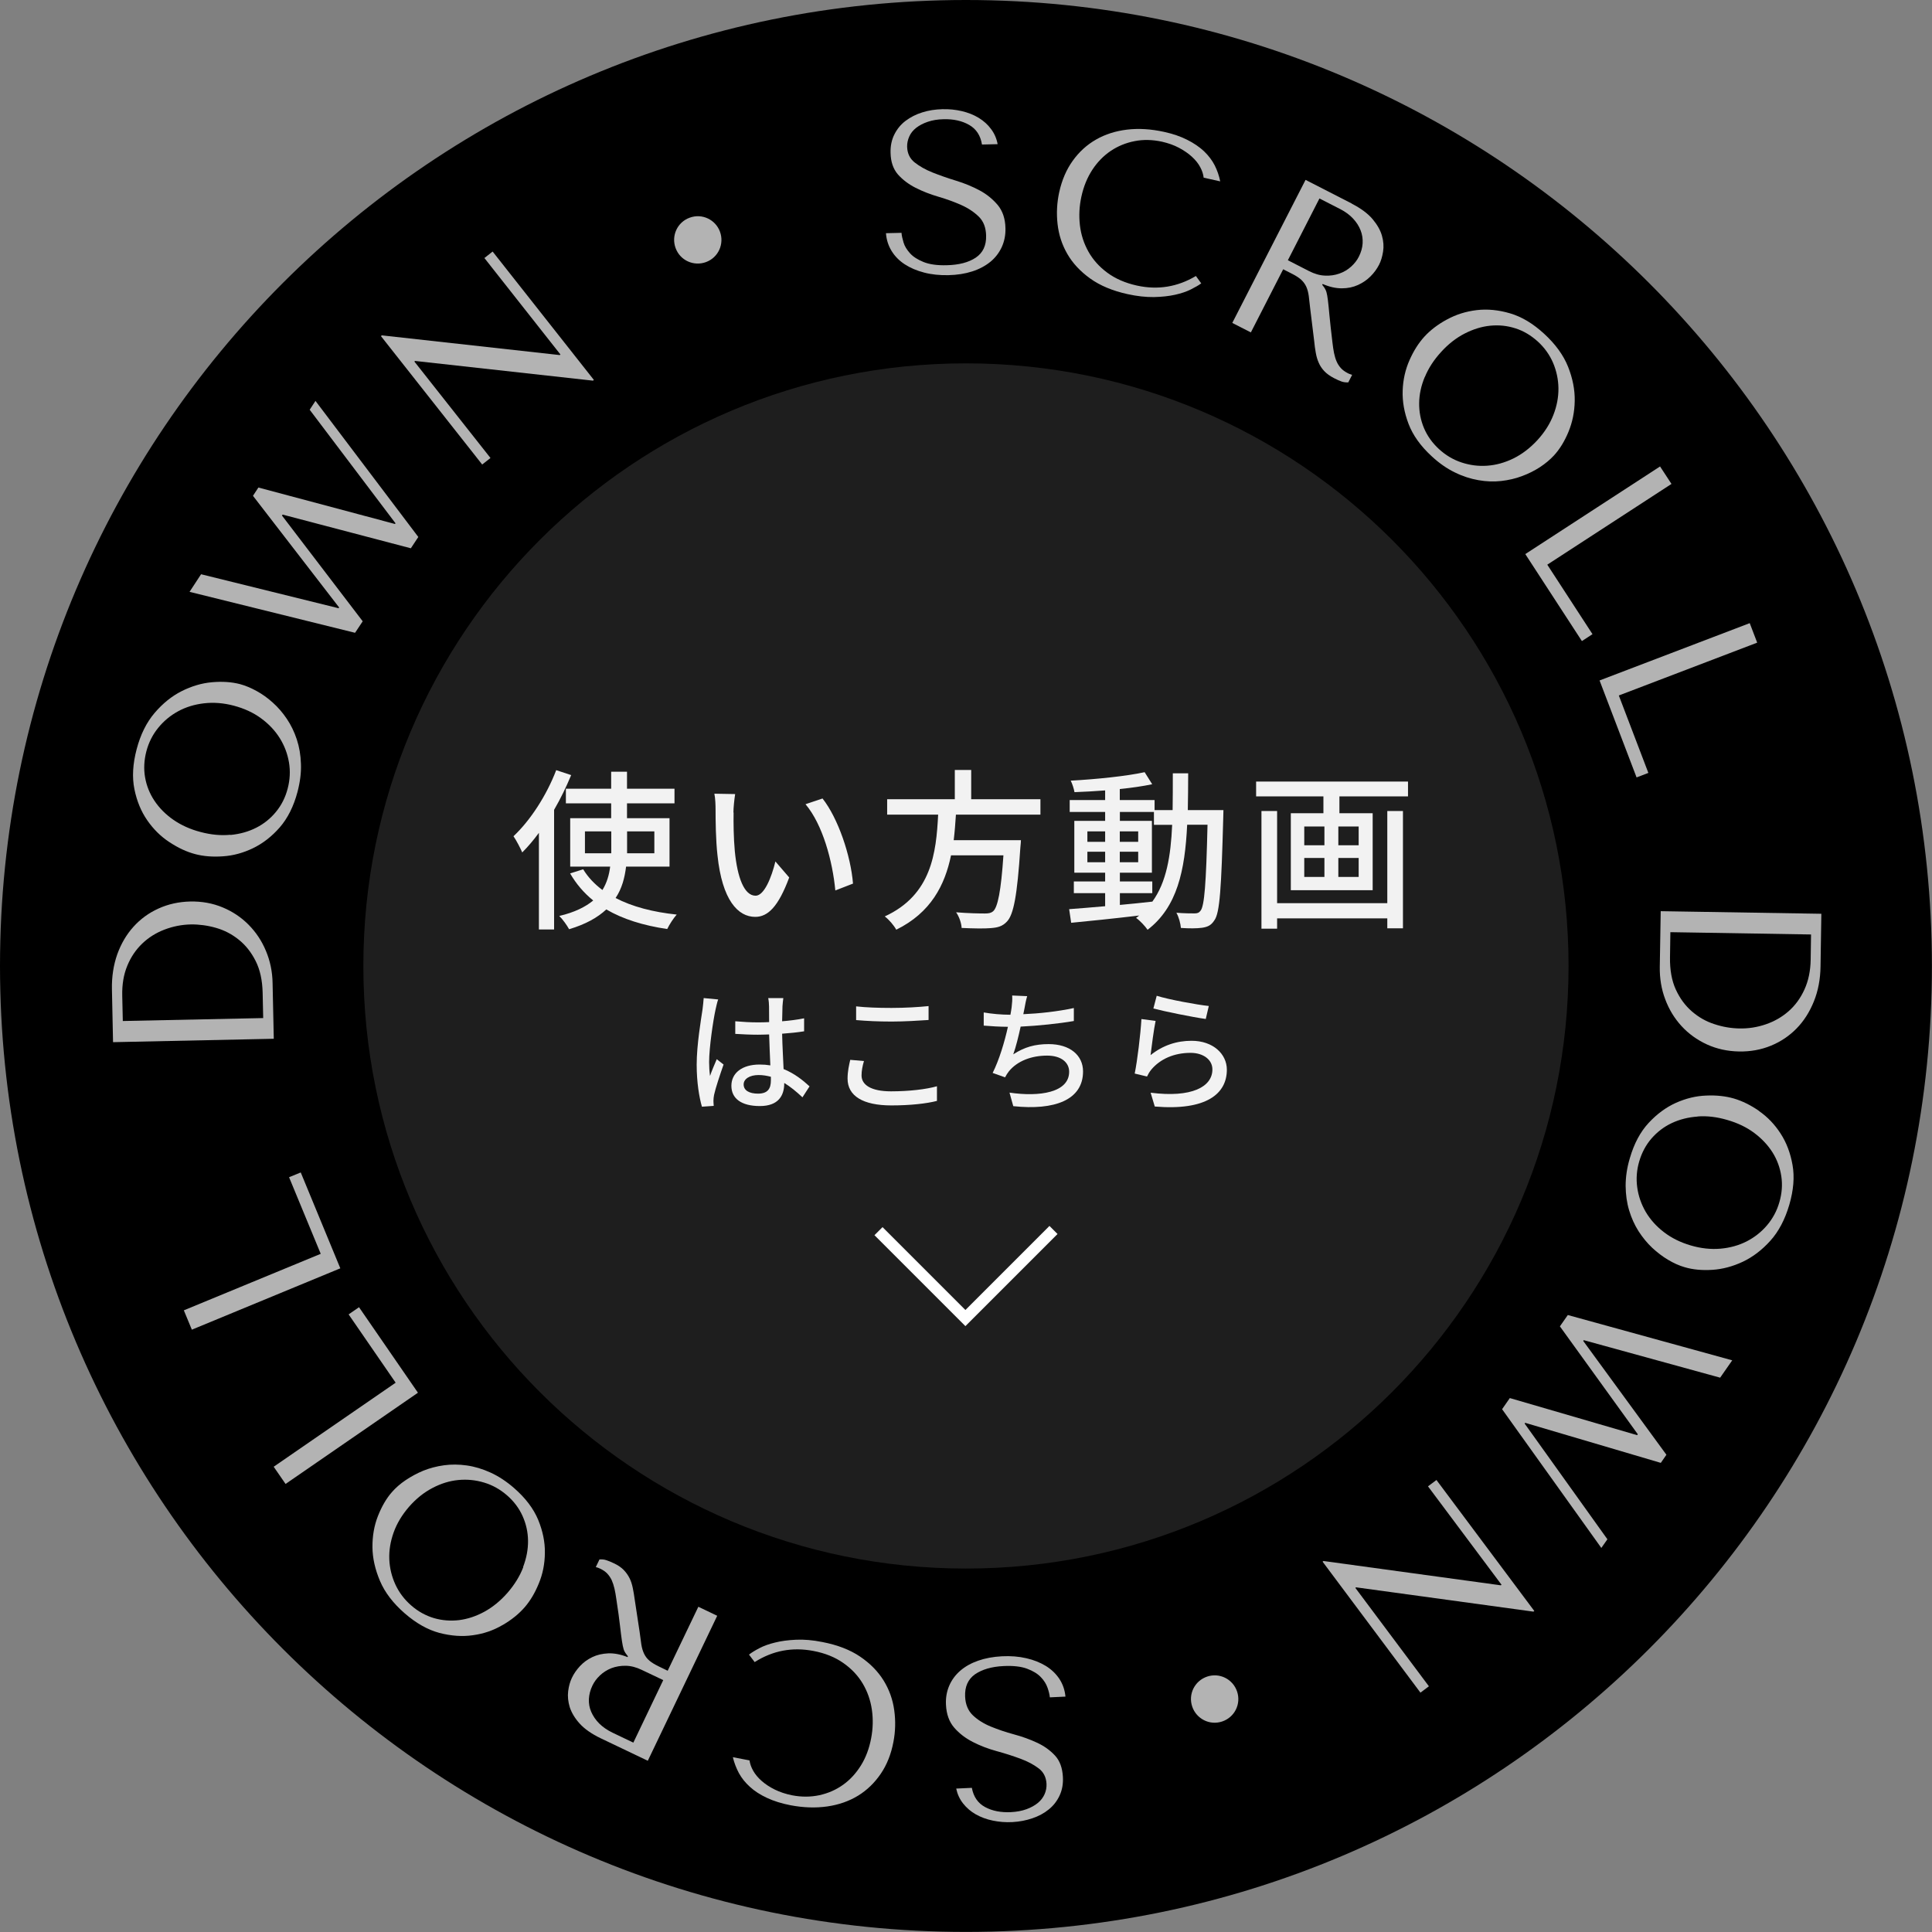 <svg width="110" height="110" viewBox="0 0 110 110" fill="none" xmlns="http://www.w3.org/2000/svg">
<rect x="0" y="0" width="110" height="110" fill="#808080" stroke="none"/>
<g clip-path="url(#clip0_497_184)">
<path d="M54.997 109.995C85.372 109.995 109.995 85.372 109.995 54.997C109.995 24.623 85.372 0 54.997 0C24.623 0 0 24.623 0 54.997C0 85.372 24.623 109.995 54.997 109.995Z" fill="black"/>
<path d="M54.997 89.307C73.946 89.307 89.307 73.946 89.307 54.997C89.307 36.049 73.946 20.688 54.997 20.688C36.049 20.688 20.688 36.049 20.688 54.997C20.688 73.946 36.049 89.307 54.997 89.307Z" fill="#1E1E1E"/>
<path d="M51.329 13.266C51.339 13.413 51.381 13.596 51.444 13.806C51.507 14.021 51.633 14.22 51.811 14.419C51.989 14.618 52.246 14.781 52.581 14.917C52.917 15.053 53.357 15.116 53.907 15.101C54.594 15.085 55.144 14.943 55.553 14.671C55.962 14.398 56.161 13.979 56.145 13.413C56.135 12.962 55.999 12.601 55.731 12.338C55.464 12.076 55.129 11.851 54.73 11.673C54.327 11.495 53.897 11.337 53.43 11.201C52.964 11.065 52.534 10.897 52.131 10.693C51.727 10.488 51.397 10.237 51.124 9.933C50.857 9.623 50.715 9.215 50.705 8.701C50.694 8.308 50.768 7.957 50.925 7.647C51.082 7.338 51.292 7.081 51.565 6.877C51.837 6.673 52.151 6.51 52.508 6.4C52.87 6.285 53.247 6.227 53.651 6.217C54.033 6.206 54.405 6.243 54.762 6.327C55.118 6.411 55.438 6.536 55.721 6.709C56.004 6.882 56.24 7.092 56.428 7.349C56.617 7.6 56.743 7.889 56.801 8.208L55.91 8.229C55.826 7.716 55.585 7.343 55.181 7.113C54.778 6.882 54.295 6.772 53.724 6.788C53.383 6.793 53.084 6.846 52.822 6.935C52.56 7.024 52.346 7.139 52.167 7.275C51.989 7.417 51.858 7.574 51.774 7.763C51.69 7.951 51.643 8.145 51.648 8.355C51.659 8.732 51.8 9.026 52.073 9.246C52.351 9.466 52.691 9.66 53.1 9.823C53.509 9.985 53.955 10.142 54.437 10.289C54.919 10.436 55.359 10.619 55.773 10.839C56.187 11.06 56.528 11.343 56.811 11.678C57.089 12.019 57.236 12.454 57.246 12.994C57.257 13.387 57.183 13.743 57.036 14.068C56.885 14.393 56.67 14.676 56.387 14.907C56.103 15.137 55.763 15.321 55.359 15.452C54.956 15.583 54.5 15.656 53.996 15.667C53.499 15.677 53.037 15.63 52.618 15.52C52.194 15.41 51.827 15.253 51.512 15.048C51.198 14.844 50.946 14.587 50.763 14.288C50.579 13.989 50.469 13.649 50.443 13.277L51.334 13.256L51.329 13.266Z" fill="#B3B3B3"/>
<path d="M68.384 16.139C68.248 16.243 68.049 16.353 67.802 16.479C67.551 16.605 67.252 16.705 66.901 16.783C66.549 16.862 66.146 16.904 65.695 16.914C65.244 16.919 64.746 16.867 64.201 16.747C63.342 16.558 62.629 16.259 62.068 15.855C61.507 15.452 61.072 14.985 60.768 14.456C60.464 13.932 60.281 13.361 60.213 12.753C60.145 12.145 60.176 11.542 60.307 10.944C60.459 10.252 60.716 9.655 61.078 9.152C61.439 8.649 61.879 8.245 62.404 7.946C62.922 7.648 63.515 7.459 64.17 7.38C64.825 7.302 65.522 7.344 66.266 7.506C66.775 7.616 67.22 7.768 67.598 7.962C67.975 8.151 68.295 8.371 68.552 8.612C68.808 8.858 69.013 9.126 69.16 9.414C69.306 9.702 69.411 10.011 69.474 10.326L68.531 10.116C68.51 9.922 68.447 9.723 68.337 9.519C68.227 9.309 68.07 9.115 67.865 8.926C67.661 8.738 67.414 8.57 67.131 8.418C66.848 8.266 66.523 8.151 66.156 8.067C65.622 7.952 65.103 7.936 64.605 8.035C64.107 8.13 63.651 8.318 63.242 8.591C62.833 8.869 62.482 9.225 62.194 9.665C61.906 10.106 61.696 10.614 61.57 11.196C61.45 11.741 61.423 12.286 61.486 12.826C61.549 13.366 61.712 13.864 61.969 14.325C62.225 14.781 62.582 15.185 63.043 15.525C63.504 15.866 64.065 16.112 64.731 16.259C65.921 16.521 67.042 16.338 68.09 15.714L68.4 16.144L68.384 16.139Z" fill="#B3B3B3"/>
<path d="M76.969 11.599C77.488 11.866 77.881 12.159 78.148 12.474C78.416 12.794 78.594 13.108 78.683 13.423C78.772 13.737 78.793 14.041 78.746 14.329C78.699 14.618 78.625 14.869 78.515 15.079C78.395 15.31 78.238 15.53 78.033 15.734C77.829 15.938 77.593 16.101 77.315 16.227C77.037 16.353 76.733 16.416 76.393 16.416C76.057 16.416 75.695 16.337 75.308 16.169L75.281 16.216L75.371 16.332C75.439 16.426 75.491 16.526 75.522 16.63C75.554 16.735 75.58 16.892 75.606 17.097C75.633 17.306 75.659 17.595 75.695 17.972C75.732 18.35 75.785 18.853 75.863 19.492C75.889 19.712 75.916 19.906 75.952 20.09C75.989 20.268 76.036 20.43 76.099 20.577C76.162 20.724 76.246 20.85 76.345 20.96C76.445 21.07 76.576 21.164 76.739 21.248C76.775 21.269 76.817 21.285 76.859 21.3C76.901 21.316 76.943 21.332 76.985 21.342L76.765 21.772C76.623 21.777 76.497 21.762 76.377 21.72C76.262 21.678 76.115 21.615 75.947 21.526C75.716 21.405 75.533 21.274 75.397 21.128C75.26 20.981 75.156 20.823 75.082 20.651C75.004 20.477 74.951 20.289 74.915 20.084C74.878 19.88 74.846 19.66 74.825 19.424L74.6 17.59C74.569 17.301 74.542 17.055 74.516 16.856C74.49 16.657 74.443 16.478 74.375 16.326C74.306 16.174 74.207 16.043 74.086 15.928C73.961 15.818 73.793 15.703 73.573 15.593L73.059 15.331L71.219 18.926L70.161 18.386L74.333 10.241L76.974 11.594L76.969 11.599ZM73.326 14.817L74.532 15.435C74.841 15.593 75.145 15.682 75.439 15.692C75.732 15.708 76.005 15.666 76.256 15.577C76.508 15.488 76.733 15.357 76.922 15.184C77.116 15.011 77.263 14.822 77.368 14.613C77.493 14.366 77.567 14.109 77.582 13.858C77.598 13.601 77.561 13.355 77.467 13.114C77.373 12.872 77.231 12.652 77.037 12.443C76.843 12.233 76.597 12.055 76.303 11.903L75.124 11.3L73.326 14.817Z" fill="#B3B3B3"/>
<path d="M82.383 18.192C82.897 17.909 83.463 17.731 84.071 17.658C84.684 17.584 85.319 17.647 85.979 17.841C86.639 18.035 87.289 18.423 87.924 19.01C88.563 19.597 89.019 20.226 89.281 20.886C89.543 21.547 89.669 22.191 89.658 22.826C89.648 23.46 89.527 24.042 89.302 24.587C89.077 25.132 88.799 25.583 88.469 25.939C88.249 26.175 87.987 26.395 87.677 26.599C87.368 26.799 87.027 26.971 86.655 27.108C86.283 27.249 85.89 27.338 85.471 27.386C85.051 27.433 84.616 27.417 84.171 27.338C83.725 27.26 83.28 27.118 82.834 26.898C82.389 26.683 81.948 26.379 81.519 25.981C80.884 25.399 80.444 24.781 80.198 24.136C79.951 23.491 79.841 22.857 79.862 22.239C79.883 21.62 80.014 21.044 80.25 20.509C80.486 19.974 80.769 19.529 81.099 19.167C81.435 18.8 81.859 18.475 82.378 18.192H82.383ZM81.12 21.463C80.911 21.966 80.806 22.464 80.801 22.951C80.795 23.444 80.884 23.911 81.073 24.367C81.262 24.817 81.55 25.221 81.933 25.572C82.31 25.918 82.74 26.175 83.217 26.332C83.694 26.489 84.181 26.552 84.679 26.515C85.182 26.479 85.675 26.343 86.168 26.102C86.66 25.86 87.111 25.514 87.525 25.069C87.939 24.618 88.243 24.141 88.442 23.628C88.642 23.119 88.736 22.611 88.731 22.108C88.725 21.604 88.621 21.122 88.427 20.661C88.228 20.2 87.939 19.796 87.562 19.45C87.174 19.099 86.749 18.842 86.283 18.695C85.817 18.544 85.34 18.496 84.852 18.544C84.365 18.591 83.877 18.743 83.395 18.989C82.913 19.235 82.462 19.587 82.053 20.037C81.639 20.488 81.33 20.965 81.126 21.463H81.12Z" fill="#B3B3B3"/>
<path d="M86.844 31.547L94.517 26.558L95.167 27.553L88.096 32.15L90.67 36.107L90.067 36.5L86.844 31.547Z" fill="#B3B3B3"/>
<path d="M91.068 38.744L99.622 35.479L100.047 36.59L92.169 39.598L93.851 44.006L93.18 44.263L91.073 38.744H91.068Z" fill="#B3B3B3"/>
<path d="M94.549 51.879L103.7 52.026L103.653 55.034C103.642 55.757 103.516 56.418 103.275 57.015C103.034 57.613 102.709 58.127 102.295 58.551C101.881 58.976 101.394 59.306 100.833 59.536C100.272 59.767 99.669 59.877 99.025 59.867C98.354 59.856 97.74 59.72 97.18 59.463C96.624 59.206 96.142 58.86 95.738 58.42C95.335 57.98 95.025 57.471 94.811 56.895C94.591 56.318 94.491 55.7 94.501 55.045L94.554 51.879H94.549ZM95.104 53.079L95.083 54.515C95.073 55.228 95.183 55.836 95.413 56.339C95.644 56.842 95.948 57.256 96.331 57.587C96.708 57.912 97.132 58.158 97.609 58.31C98.081 58.467 98.553 58.546 99.025 58.556C99.549 58.567 100.052 58.488 100.539 58.32C101.027 58.153 101.457 57.906 101.834 57.576C102.211 57.246 102.51 56.837 102.735 56.344C102.961 55.852 103.081 55.286 103.092 54.641L103.113 53.205L95.109 53.074L95.104 53.079Z" fill="#B3B3B3"/>
<path d="M100.152 63.258C100.634 63.593 101.043 64.018 101.378 64.537C101.713 65.05 101.939 65.648 102.059 66.329C102.18 67.01 102.117 67.765 101.876 68.593C101.63 69.432 101.273 70.113 100.796 70.643C100.319 71.172 99.795 71.57 99.229 71.838C98.658 72.105 98.081 72.262 97.494 72.299C96.907 72.336 96.378 72.288 95.911 72.147C95.602 72.058 95.288 71.916 94.973 71.728C94.653 71.539 94.355 71.308 94.066 71.041C93.778 70.769 93.521 70.454 93.291 70.098C93.065 69.741 92.887 69.348 92.756 68.913C92.625 68.478 92.562 68.017 92.557 67.519C92.557 67.021 92.63 66.492 92.798 65.936C93.039 65.108 93.395 64.442 93.867 63.934C94.339 63.425 94.853 63.048 95.419 62.791C95.985 62.54 96.556 62.398 97.143 62.377C97.725 62.351 98.254 62.409 98.721 62.545C99.198 62.686 99.68 62.922 100.162 63.258H100.152ZM96.661 63.572C96.121 63.609 95.628 63.735 95.183 63.944C94.737 64.154 94.355 64.448 94.035 64.814C93.715 65.181 93.479 65.621 93.332 66.12C93.186 66.612 93.149 67.11 93.217 67.603C93.285 68.101 93.448 68.562 93.699 68.997C93.956 69.432 94.297 69.815 94.732 70.15C95.167 70.486 95.675 70.737 96.263 70.91C96.85 71.083 97.415 71.141 97.961 71.094C98.506 71.046 99.004 70.905 99.449 70.679C99.895 70.449 100.283 70.145 100.608 69.762C100.932 69.38 101.168 68.945 101.31 68.447C101.457 67.943 101.493 67.451 101.42 66.969C101.347 66.486 101.184 66.036 100.922 65.616C100.66 65.202 100.314 64.83 99.879 64.505C99.444 64.18 98.93 63.934 98.343 63.766C97.756 63.593 97.195 63.525 96.65 63.567L96.661 63.572Z" fill="#B3B3B3"/>
<path d="M97.945 78.441L90.172 76.303L90.141 76.345L94.879 82.828L94.559 83.29L86.838 81.01L86.807 81.052L91.519 87.64L91.173 88.133L85.523 80.234L85.963 79.6L93.212 81.712L93.249 81.66L88.814 75.517L89.265 74.872L98.626 77.451L97.94 78.436L97.945 78.441Z" fill="#B3B3B3"/>
<path d="M80.874 96.372L75.302 88.914L75.355 88.877L85.45 90.261L85.491 90.229L81.304 84.626L81.786 84.265L87.357 91.723L87.305 91.76L77.21 90.376L77.168 90.407L81.356 96.01L80.874 96.372Z" fill="#B3B3B3"/>
<path d="M67.881 97.169C67.639 96.462 68.017 95.702 68.724 95.46C69.432 95.219 70.192 95.597 70.433 96.304C70.674 97.012 70.297 97.772 69.589 98.013C68.861 98.259 68.111 97.85 67.881 97.169Z" fill="#B3B3B3"/>
<path d="M59.772 96.624C59.757 96.477 59.715 96.299 59.641 96.089C59.568 95.88 59.442 95.675 59.259 95.487C59.075 95.293 58.813 95.135 58.478 95.01C58.142 94.884 57.697 94.832 57.146 94.858C56.46 94.889 55.915 95.052 55.511 95.329C55.113 95.612 54.924 96.037 54.95 96.603C54.971 97.054 55.123 97.41 55.396 97.667C55.668 97.924 56.009 98.139 56.418 98.306C56.827 98.474 57.262 98.621 57.728 98.747C58.195 98.873 58.635 99.03 59.038 99.219C59.447 99.407 59.788 99.653 60.066 99.952C60.343 100.251 60.49 100.66 60.517 101.174C60.538 101.567 60.475 101.918 60.328 102.232C60.181 102.547 59.977 102.809 59.709 103.024C59.447 103.239 59.133 103.406 58.776 103.527C58.42 103.647 58.043 103.721 57.639 103.742C57.256 103.763 56.884 103.731 56.528 103.658C56.171 103.585 55.846 103.464 55.558 103.302C55.27 103.139 55.029 102.929 54.835 102.683C54.641 102.437 54.51 102.154 54.442 101.834L55.333 101.792C55.427 102.3 55.679 102.667 56.088 102.887C56.496 103.108 56.984 103.202 57.55 103.176C57.891 103.16 58.189 103.102 58.446 103.008C58.703 102.914 58.918 102.793 59.091 102.652C59.264 102.51 59.39 102.342 59.474 102.154C59.557 101.965 59.594 101.766 59.584 101.561C59.563 101.189 59.416 100.89 59.133 100.681C58.85 100.466 58.504 100.283 58.09 100.131C57.676 99.978 57.225 99.832 56.743 99.701C56.261 99.57 55.81 99.397 55.391 99.182C54.971 98.967 54.62 98.7 54.332 98.369C54.044 98.039 53.886 97.604 53.86 97.064C53.839 96.671 53.902 96.31 54.044 95.979C54.185 95.649 54.395 95.366 54.672 95.125C54.95 94.884 55.286 94.695 55.689 94.554C56.093 94.412 56.544 94.328 57.047 94.302C57.545 94.276 58.006 94.313 58.431 94.412C58.855 94.507 59.227 94.659 59.547 94.853C59.867 95.052 60.123 95.298 60.317 95.591C60.511 95.885 60.627 96.221 60.663 96.598L59.772 96.64V96.624Z" fill="#B3B3B3"/>
<path d="M42.649 94.203C42.785 94.098 42.974 93.977 43.225 93.846C43.472 93.715 43.77 93.605 44.122 93.521C44.473 93.432 44.871 93.38 45.322 93.359C45.773 93.338 46.276 93.38 46.821 93.49C47.686 93.657 48.404 93.935 48.975 94.323C49.546 94.711 49.992 95.167 50.312 95.686C50.631 96.205 50.831 96.766 50.914 97.374C50.998 97.982 50.983 98.584 50.867 99.182C50.736 99.874 50.495 100.482 50.144 100.995C49.793 101.509 49.368 101.923 48.855 102.238C48.341 102.552 47.759 102.756 47.104 102.851C46.449 102.945 45.752 102.924 45.007 102.783C44.494 102.683 44.048 102.542 43.666 102.363C43.283 102.185 42.958 101.976 42.696 101.734C42.434 101.499 42.224 101.236 42.067 100.948C41.915 100.66 41.8 100.361 41.726 100.047L42.675 100.23C42.701 100.424 42.769 100.618 42.885 100.822C43 101.027 43.162 101.221 43.372 101.404C43.582 101.588 43.828 101.75 44.116 101.892C44.405 102.033 44.73 102.143 45.102 102.217C45.642 102.321 46.16 102.316 46.653 102.211C47.151 102.101 47.597 101.907 48 101.619C48.404 101.331 48.739 100.964 49.017 100.518C49.295 100.073 49.489 99.554 49.599 98.972C49.704 98.427 49.719 97.882 49.641 97.342C49.562 96.802 49.389 96.31 49.122 95.859C48.855 95.408 48.488 95.015 48.016 94.685C47.549 94.355 46.978 94.124 46.312 93.998C45.112 93.768 44.001 93.977 42.968 94.632L42.649 94.213V94.203Z" fill="#B3B3B3"/>
<path d="M34.205 98.972C33.681 98.72 33.277 98.437 32.999 98.128C32.721 97.819 32.538 97.504 32.438 97.195C32.344 96.881 32.313 96.582 32.349 96.288C32.386 95.995 32.459 95.743 32.559 95.534C32.669 95.298 32.826 95.072 33.02 94.863C33.214 94.653 33.45 94.48 33.723 94.349C33.995 94.218 34.299 94.15 34.64 94.134C34.975 94.124 35.342 94.192 35.73 94.349L35.751 94.302L35.662 94.186C35.589 94.092 35.536 93.998 35.505 93.893C35.473 93.788 35.442 93.636 35.41 93.427C35.379 93.217 35.342 92.929 35.3 92.556C35.258 92.184 35.19 91.681 35.091 91.042C35.059 90.822 35.028 90.628 34.986 90.45C34.944 90.271 34.891 90.109 34.828 89.967C34.76 89.826 34.676 89.7 34.572 89.59C34.467 89.48 34.336 89.391 34.168 89.312C34.126 89.291 34.09 89.275 34.048 89.26C34.006 89.244 33.964 89.234 33.922 89.223L34.131 88.788C34.273 88.778 34.399 88.788 34.519 88.83C34.635 88.867 34.781 88.924 34.954 89.008C35.19 89.118 35.379 89.249 35.515 89.391C35.651 89.532 35.761 89.689 35.845 89.857C35.929 90.025 35.987 90.214 36.029 90.418C36.071 90.622 36.107 90.843 36.139 91.078L36.417 92.908C36.453 93.196 36.49 93.437 36.516 93.636C36.548 93.835 36.6 94.008 36.673 94.16C36.747 94.312 36.846 94.443 36.972 94.548C37.098 94.658 37.271 94.763 37.496 94.873L38.015 95.125L39.761 91.482L40.835 91.996L36.883 100.251L34.205 98.972ZM37.764 95.659L36.542 95.078C36.228 94.926 35.924 94.847 35.63 94.842C35.337 94.837 35.064 94.884 34.813 94.978C34.561 95.078 34.346 95.214 34.158 95.392C33.969 95.57 33.828 95.764 33.728 95.974C33.607 96.225 33.544 96.477 33.529 96.734C33.518 96.991 33.56 97.237 33.665 97.473C33.77 97.709 33.917 97.929 34.116 98.128C34.315 98.327 34.566 98.5 34.865 98.647L36.06 99.218L37.764 95.654V95.659Z" fill="#B3B3B3"/>
<path d="M28.607 92.526C28.099 92.825 27.543 93.019 26.93 93.102C26.322 93.192 25.682 93.144 25.017 92.971C24.351 92.793 23.691 92.421 23.041 91.855C22.386 91.284 21.914 90.67 21.636 90.015C21.358 89.36 21.212 88.721 21.206 88.092C21.201 87.463 21.301 86.87 21.515 86.325C21.73 85.78 21.992 85.319 22.317 84.952C22.527 84.711 22.789 84.48 23.093 84.276C23.397 84.072 23.733 83.888 24.099 83.736C24.466 83.589 24.86 83.484 25.279 83.427C25.698 83.369 26.133 83.374 26.579 83.437C27.024 83.5 27.475 83.636 27.926 83.841C28.376 84.045 28.827 84.339 29.267 84.722C29.917 85.288 30.373 85.89 30.641 86.53C30.903 87.169 31.034 87.798 31.023 88.417C31.018 89.035 30.903 89.617 30.677 90.157C30.457 90.697 30.185 91.153 29.865 91.519C29.54 91.892 29.121 92.232 28.612 92.526H28.607ZM29.781 89.224C29.975 88.715 30.069 88.218 30.064 87.725C30.059 87.232 29.954 86.766 29.755 86.32C29.556 85.875 29.257 85.476 28.864 85.135C28.476 84.8 28.041 84.554 27.564 84.412C27.082 84.266 26.594 84.218 26.096 84.266C25.599 84.313 25.106 84.465 24.618 84.722C24.131 84.978 23.691 85.329 23.287 85.791C22.889 86.252 22.595 86.739 22.412 87.253C22.228 87.767 22.145 88.28 22.165 88.778C22.186 89.281 22.302 89.758 22.511 90.214C22.721 90.67 23.02 91.064 23.408 91.404C23.801 91.75 24.236 91.986 24.702 92.127C25.174 92.264 25.651 92.3 26.138 92.243C26.626 92.18 27.108 92.023 27.585 91.761C28.062 91.499 28.502 91.137 28.901 90.681C29.299 90.22 29.598 89.737 29.792 89.229L29.781 89.224Z" fill="#B3B3B3"/>
<path d="M23.796 79.296L16.259 84.49L15.582 83.51L22.527 78.725L19.849 74.836L20.441 74.427L23.796 79.296Z" fill="#B3B3B3"/>
<path d="M19.383 72.21L10.923 75.706L10.467 74.605L18.261 71.387L16.458 67.026L17.123 66.754L19.377 72.215L19.383 72.21Z" fill="#B3B3B3"/>
<path d="M15.588 59.143L6.436 59.337L6.373 56.329C6.358 55.605 6.463 54.94 6.677 54.332C6.898 53.724 7.202 53.205 7.6 52.765C7.998 52.324 8.47 51.978 9.026 51.727C9.581 51.475 10.179 51.344 10.823 51.328C11.494 51.313 12.113 51.428 12.679 51.664C13.245 51.9 13.738 52.23 14.157 52.654C14.576 53.079 14.906 53.572 15.142 54.143C15.383 54.714 15.509 55.328 15.52 55.977L15.588 59.143ZM14.985 57.964L14.954 56.528C14.938 55.815 14.807 55.212 14.555 54.714C14.304 54.216 13.984 53.813 13.596 53.504C13.208 53.189 12.773 52.964 12.296 52.828C11.819 52.691 11.342 52.628 10.87 52.633C10.346 52.644 9.848 52.744 9.366 52.927C8.884 53.111 8.465 53.373 8.103 53.718C7.741 54.064 7.453 54.484 7.249 54.982C7.039 55.485 6.945 56.056 6.96 56.696L6.992 58.132L14.99 57.964H14.985Z" fill="#B3B3B3"/>
<path d="M9.644 47.948C9.151 47.623 8.732 47.209 8.381 46.7C8.03 46.192 7.789 45.605 7.652 44.929C7.516 44.253 7.558 43.498 7.778 42.664C7.998 41.821 8.344 41.129 8.805 40.589C9.267 40.049 9.78 39.635 10.341 39.352C10.902 39.069 11.479 38.896 12.066 38.844C12.653 38.791 13.182 38.828 13.654 38.948C13.968 39.032 14.283 39.163 14.608 39.342C14.933 39.52 15.242 39.74 15.535 40.007C15.829 40.269 16.096 40.578 16.332 40.93C16.568 41.281 16.757 41.669 16.898 42.098C17.04 42.528 17.118 42.989 17.134 43.487C17.155 43.985 17.087 44.515 16.94 45.081C16.72 45.914 16.379 46.59 15.923 47.114C15.467 47.633 14.959 48.026 14.403 48.294C13.848 48.561 13.276 48.718 12.694 48.755C12.113 48.797 11.583 48.755 11.112 48.629C10.629 48.503 10.147 48.278 9.655 47.953L9.644 47.948ZM13.124 47.539C13.664 47.486 14.152 47.35 14.592 47.125C15.027 46.905 15.404 46.601 15.713 46.223C16.023 45.846 16.248 45.406 16.379 44.897C16.51 44.399 16.536 43.901 16.453 43.409C16.369 42.916 16.196 42.455 15.928 42.025C15.661 41.6 15.31 41.223 14.864 40.898C14.424 40.573 13.905 40.337 13.318 40.18C12.726 40.023 12.16 39.981 11.615 40.044C11.07 40.107 10.577 40.259 10.137 40.5C9.696 40.741 9.319 41.055 9.005 41.443C8.69 41.831 8.465 42.277 8.334 42.775C8.203 43.278 8.176 43.776 8.26 44.258C8.344 44.74 8.522 45.186 8.795 45.594C9.068 46.003 9.424 46.365 9.869 46.674C10.315 46.983 10.834 47.219 11.421 47.371C12.013 47.529 12.579 47.581 13.119 47.529L13.124 47.539Z" fill="#B3B3B3"/>
<path d="M11.452 32.696L19.278 34.63L19.309 34.588L14.403 28.23L14.712 27.758L22.491 29.834L22.517 29.792L17.632 23.329L17.962 22.826L23.817 30.573L23.392 31.217L16.091 29.299L16.054 29.352L20.651 35.374L20.216 36.029L10.792 33.697L11.452 32.69V32.696Z" fill="#B3B3B3"/>
<path d="M28.046 14.319L33.812 21.631L33.76 21.673L23.633 20.551L23.591 20.583L27.926 26.076L27.454 26.448L21.689 19.136L21.741 19.094L31.867 20.216L31.909 20.184L27.58 14.691L28.052 14.319H28.046Z" fill="#B3B3B3"/>
<path d="M40.992 13.192C41.249 13.889 40.898 14.665 40.196 14.922C39.499 15.179 38.723 14.828 38.466 14.125C38.209 13.428 38.56 12.653 39.263 12.396C39.986 12.129 40.746 12.516 40.992 13.192Z" fill="#B3B3B3"/>
<path d="M32.517 44.137C32.245 44.792 31.92 45.468 31.548 46.108V52.921H30.683V47.418C30.379 47.832 30.054 48.215 29.734 48.534C29.645 48.319 29.388 47.827 29.236 47.612C30.195 46.71 31.118 45.29 31.668 43.849L32.523 44.132L32.517 44.137ZM35.647 49.336C35.568 49.981 35.411 50.589 35.049 51.129C35.992 51.621 37.177 51.931 38.529 52.072C38.351 52.272 38.11 52.638 37.989 52.895C36.637 52.696 35.468 52.334 34.52 51.779C34.027 52.24 33.351 52.623 32.402 52.906C32.292 52.701 32.04 52.34 31.841 52.151C32.717 51.947 33.34 51.632 33.775 51.27C33.246 50.841 32.806 50.327 32.46 49.729L33.204 49.494C33.477 49.944 33.849 50.337 34.3 50.673C34.556 50.259 34.682 49.808 34.74 49.342H32.465V46.585H34.797V45.741H32.219V44.907H34.797V43.938H35.699V44.907H38.403V45.741H35.699V46.585H38.12V49.342H35.641L35.647 49.336ZM34.803 48.582V47.334H33.304V48.582H34.803ZM35.704 47.334V48.582H37.256V47.334H35.704Z" fill="#F2F2F2"/>
<path d="M41.768 46.265C41.758 46.873 41.768 47.696 41.836 48.45C41.983 49.981 42.376 50.998 43.021 50.998C43.514 50.998 43.933 49.939 44.148 49.048L44.934 49.96C44.316 51.627 43.718 52.203 43 52.203C42.02 52.203 41.118 51.26 40.851 48.702C40.752 47.848 40.741 46.695 40.741 46.102C40.741 45.856 40.73 45.458 40.673 45.19L41.857 45.211C41.81 45.494 41.758 45.998 41.758 46.26L41.768 46.265ZM48.572 50.306L47.56 50.699C47.403 49.032 46.842 46.946 45.862 45.788L46.831 45.463C47.722 46.59 48.441 48.728 48.566 50.306H48.572Z" fill="#F2F2F2"/>
<path d="M54.426 46.386C54.395 46.868 54.358 47.356 54.3 47.838H58.127C58.127 47.838 58.116 48.121 58.095 48.257C57.917 50.983 57.712 52.073 57.33 52.471C57.073 52.744 56.811 52.812 56.407 52.843C56.056 52.875 55.406 52.864 54.751 52.833C54.74 52.566 54.615 52.194 54.437 51.942C55.113 52 55.799 52.01 56.072 52.01C56.287 52.01 56.418 51.989 56.544 51.884C56.806 51.659 56.994 50.736 57.131 48.698H54.148C53.797 50.396 53 51.963 51.03 52.933C50.893 52.686 50.616 52.356 50.374 52.178C53.042 50.951 53.304 48.561 53.414 46.381H50.511V45.506H54.363V43.839H55.296V45.506H59.238V46.381H54.421L54.426 46.386Z" fill="#F2F2F2"/>
<path d="M69.657 46.119C69.657 46.119 69.647 46.434 69.647 46.538C69.537 50.59 69.453 51.979 69.139 52.403C68.95 52.697 68.746 52.776 68.442 52.823C68.148 52.865 67.697 52.865 67.236 52.833C67.215 52.587 67.121 52.215 66.979 51.968C67.43 52.005 67.834 52.005 68.007 52.005C68.174 52.005 68.263 51.974 68.358 51.848C68.573 51.575 68.672 50.328 68.751 46.958H67.592C67.467 49.568 67.026 51.643 65.339 52.938C65.202 52.734 64.898 52.409 64.683 52.262C64.741 52.22 64.799 52.173 64.862 52.126C63.452 52.293 62.037 52.44 60.988 52.54L60.873 51.764C61.439 51.722 62.147 51.664 62.922 51.596V50.852H61.14V50.186H62.922V49.688H61.167V46.737H62.922V46.229H60.904V45.553H62.922V45.003C62.325 45.05 61.727 45.081 61.177 45.102C61.146 44.913 61.051 44.62 60.962 44.447C62.414 44.368 64.149 44.19 65.171 43.965L65.601 44.651C65.082 44.761 64.432 44.856 63.756 44.924V45.553H65.737V46.124H66.764C66.775 45.459 66.775 44.761 66.775 44.028H67.65C67.65 44.751 67.64 45.459 67.629 46.124H69.657V46.119ZM61.911 47.932H62.922V47.335H61.911V47.932ZM62.922 49.091V48.493H61.911V49.091H62.922ZM63.756 51.523C64.364 51.465 64.993 51.407 65.611 51.334C66.413 50.228 66.659 48.745 66.738 46.963H65.7V46.229H63.761V46.737H65.585V49.688H63.761V50.186H65.606V50.852H63.761V51.518L63.756 51.523ZM64.804 47.932V47.335H63.756V47.932H64.804ZM63.756 48.493V49.091H64.804V48.493H63.756Z" fill="#F2F2F2"/>
<path d="M80.166 44.499V45.343H76.261V46.302H78.154V50.684H73.494V46.302H75.35V45.343H71.518V44.499H80.166ZM78.987 46.176H79.878V52.854H78.987V52.288H72.713V52.875H71.822V46.176H72.713V51.423H78.987V46.176ZM74.259 48.126H75.407V47.057H74.259V48.126ZM74.259 49.929H75.407V48.849H74.259V49.929ZM77.357 47.057H76.199V48.126H77.357V47.057ZM77.357 48.849H76.199V49.929H77.357V48.849Z" fill="#F2F2F2"/>
<path d="M40.893 56.894C40.841 57.025 40.772 57.335 40.741 57.476C40.605 58.089 40.374 59.657 40.374 60.469C40.374 60.736 40.39 60.988 40.426 61.26C40.531 60.946 40.694 60.579 40.809 60.306L41.197 60.61C40.998 61.176 40.741 61.947 40.657 62.335C40.636 62.434 40.62 62.586 40.62 62.681C40.626 62.759 40.626 62.869 40.636 62.964L39.965 63.011C39.813 62.487 39.666 61.638 39.666 60.616C39.666 59.489 39.913 58.053 40.002 57.45C40.023 57.261 40.054 57.02 40.065 56.826L40.898 56.905L40.893 56.894ZM45.694 62.482C45.343 62.151 44.997 61.868 44.651 61.659V61.68C44.651 62.382 44.316 62.974 43.262 62.974C42.209 62.974 41.642 62.544 41.642 61.821C41.642 61.098 42.245 60.61 43.252 60.61C43.467 60.61 43.671 60.626 43.86 60.658C43.839 60.133 43.807 59.483 43.791 58.897C43.577 58.902 43.362 58.912 43.152 58.912C42.717 58.912 42.303 58.891 41.863 58.865V58.147C42.292 58.184 42.712 58.21 43.157 58.21C43.372 58.21 43.577 58.205 43.791 58.194C43.791 57.822 43.786 57.497 43.786 57.308C43.786 57.177 43.77 56.973 43.739 56.826H44.599C44.578 56.978 44.562 57.141 44.551 57.293C44.546 57.481 44.536 57.801 44.531 58.147C44.971 58.11 45.39 58.058 45.783 57.979V58.718C45.395 58.781 44.965 58.823 44.531 58.855C44.546 59.609 44.593 60.291 44.614 60.867C45.238 61.119 45.715 61.507 46.092 61.853L45.689 62.476L45.694 62.482ZM43.891 61.307C43.66 61.245 43.435 61.208 43.189 61.208C42.685 61.208 42.34 61.428 42.34 61.743C42.34 62.094 42.675 62.267 43.157 62.267C43.713 62.267 43.891 61.984 43.891 61.512V61.307Z" fill="#F2F2F2"/>
<path d="M49.19 60.411C49.106 60.7 49.053 60.962 49.053 61.234C49.053 61.758 49.578 62.136 50.731 62.136C51.769 62.136 52.738 62.02 53.346 61.847V62.681C52.759 62.833 51.826 62.938 50.752 62.938C49.132 62.938 48.257 62.398 48.257 61.412C48.257 60.998 48.341 60.642 48.409 60.343L49.19 60.411ZM48.739 57.298C49.289 57.361 49.992 57.387 50.762 57.387C51.533 57.387 52.303 57.34 52.869 57.282V58.074C52.35 58.11 51.475 58.163 50.773 58.163C49.992 58.163 49.347 58.131 48.744 58.079V57.293L48.739 57.298Z" fill="#F2F2F2"/>
<path d="M61.14 58.132C60.307 58.278 59.096 58.404 58.111 58.451C57.99 59.007 57.838 59.625 57.691 60.029C58.331 59.615 58.928 59.447 59.704 59.447C60.915 59.447 61.664 60.081 61.664 61.004C61.664 62.629 60.045 63.231 57.691 62.98L57.477 62.209C59.185 62.461 60.873 62.209 60.873 61.02C60.873 60.506 60.438 60.102 59.62 60.102C58.729 60.102 57.927 60.406 57.445 60.993C57.361 61.098 57.293 61.208 57.225 61.339L56.517 61.088C56.889 60.354 57.199 59.311 57.387 58.462C56.889 58.457 56.418 58.43 56.009 58.394V57.644C56.444 57.723 57.031 57.775 57.498 57.775H57.529C57.56 57.613 57.581 57.477 57.597 57.361C57.629 57.089 57.644 56.905 57.629 56.68L58.483 56.717C58.415 56.947 58.368 57.188 58.331 57.408L58.263 57.744C59.148 57.707 60.223 57.592 61.14 57.393V58.116V58.132Z" fill="#F2F2F2"/>
<path d="M65.501 60.081C66.204 59.515 66.995 59.258 67.844 59.258C69.071 59.258 69.852 60.013 69.852 60.904C69.852 62.272 68.693 63.247 65.748 63.001L65.512 62.214C67.844 62.513 69.029 61.884 69.029 60.888C69.029 60.333 68.51 59.945 67.787 59.945C66.848 59.945 66.067 60.291 65.559 60.888C65.438 61.035 65.37 61.161 65.307 61.292L64.605 61.124C64.752 60.417 64.94 58.876 64.988 58.021L65.795 58.126C65.695 58.598 65.564 59.615 65.507 60.081H65.501ZM65.858 56.695C66.534 56.91 68.164 57.209 68.824 57.277L68.651 58.016C67.912 57.916 66.251 57.576 65.669 57.419L65.858 56.695Z" fill="#F2F2F2"/>
<path d="M50.018 70.097L54.966 75.045L59.982 70.029" stroke="white" stroke-width="0.65" stroke-miterlimit="10"/>
</g>
<defs>
<clipPath id="clip0_497_184">
<rect width="110" height="110" fill="white"/>
</clipPath>
</defs>
</svg>
